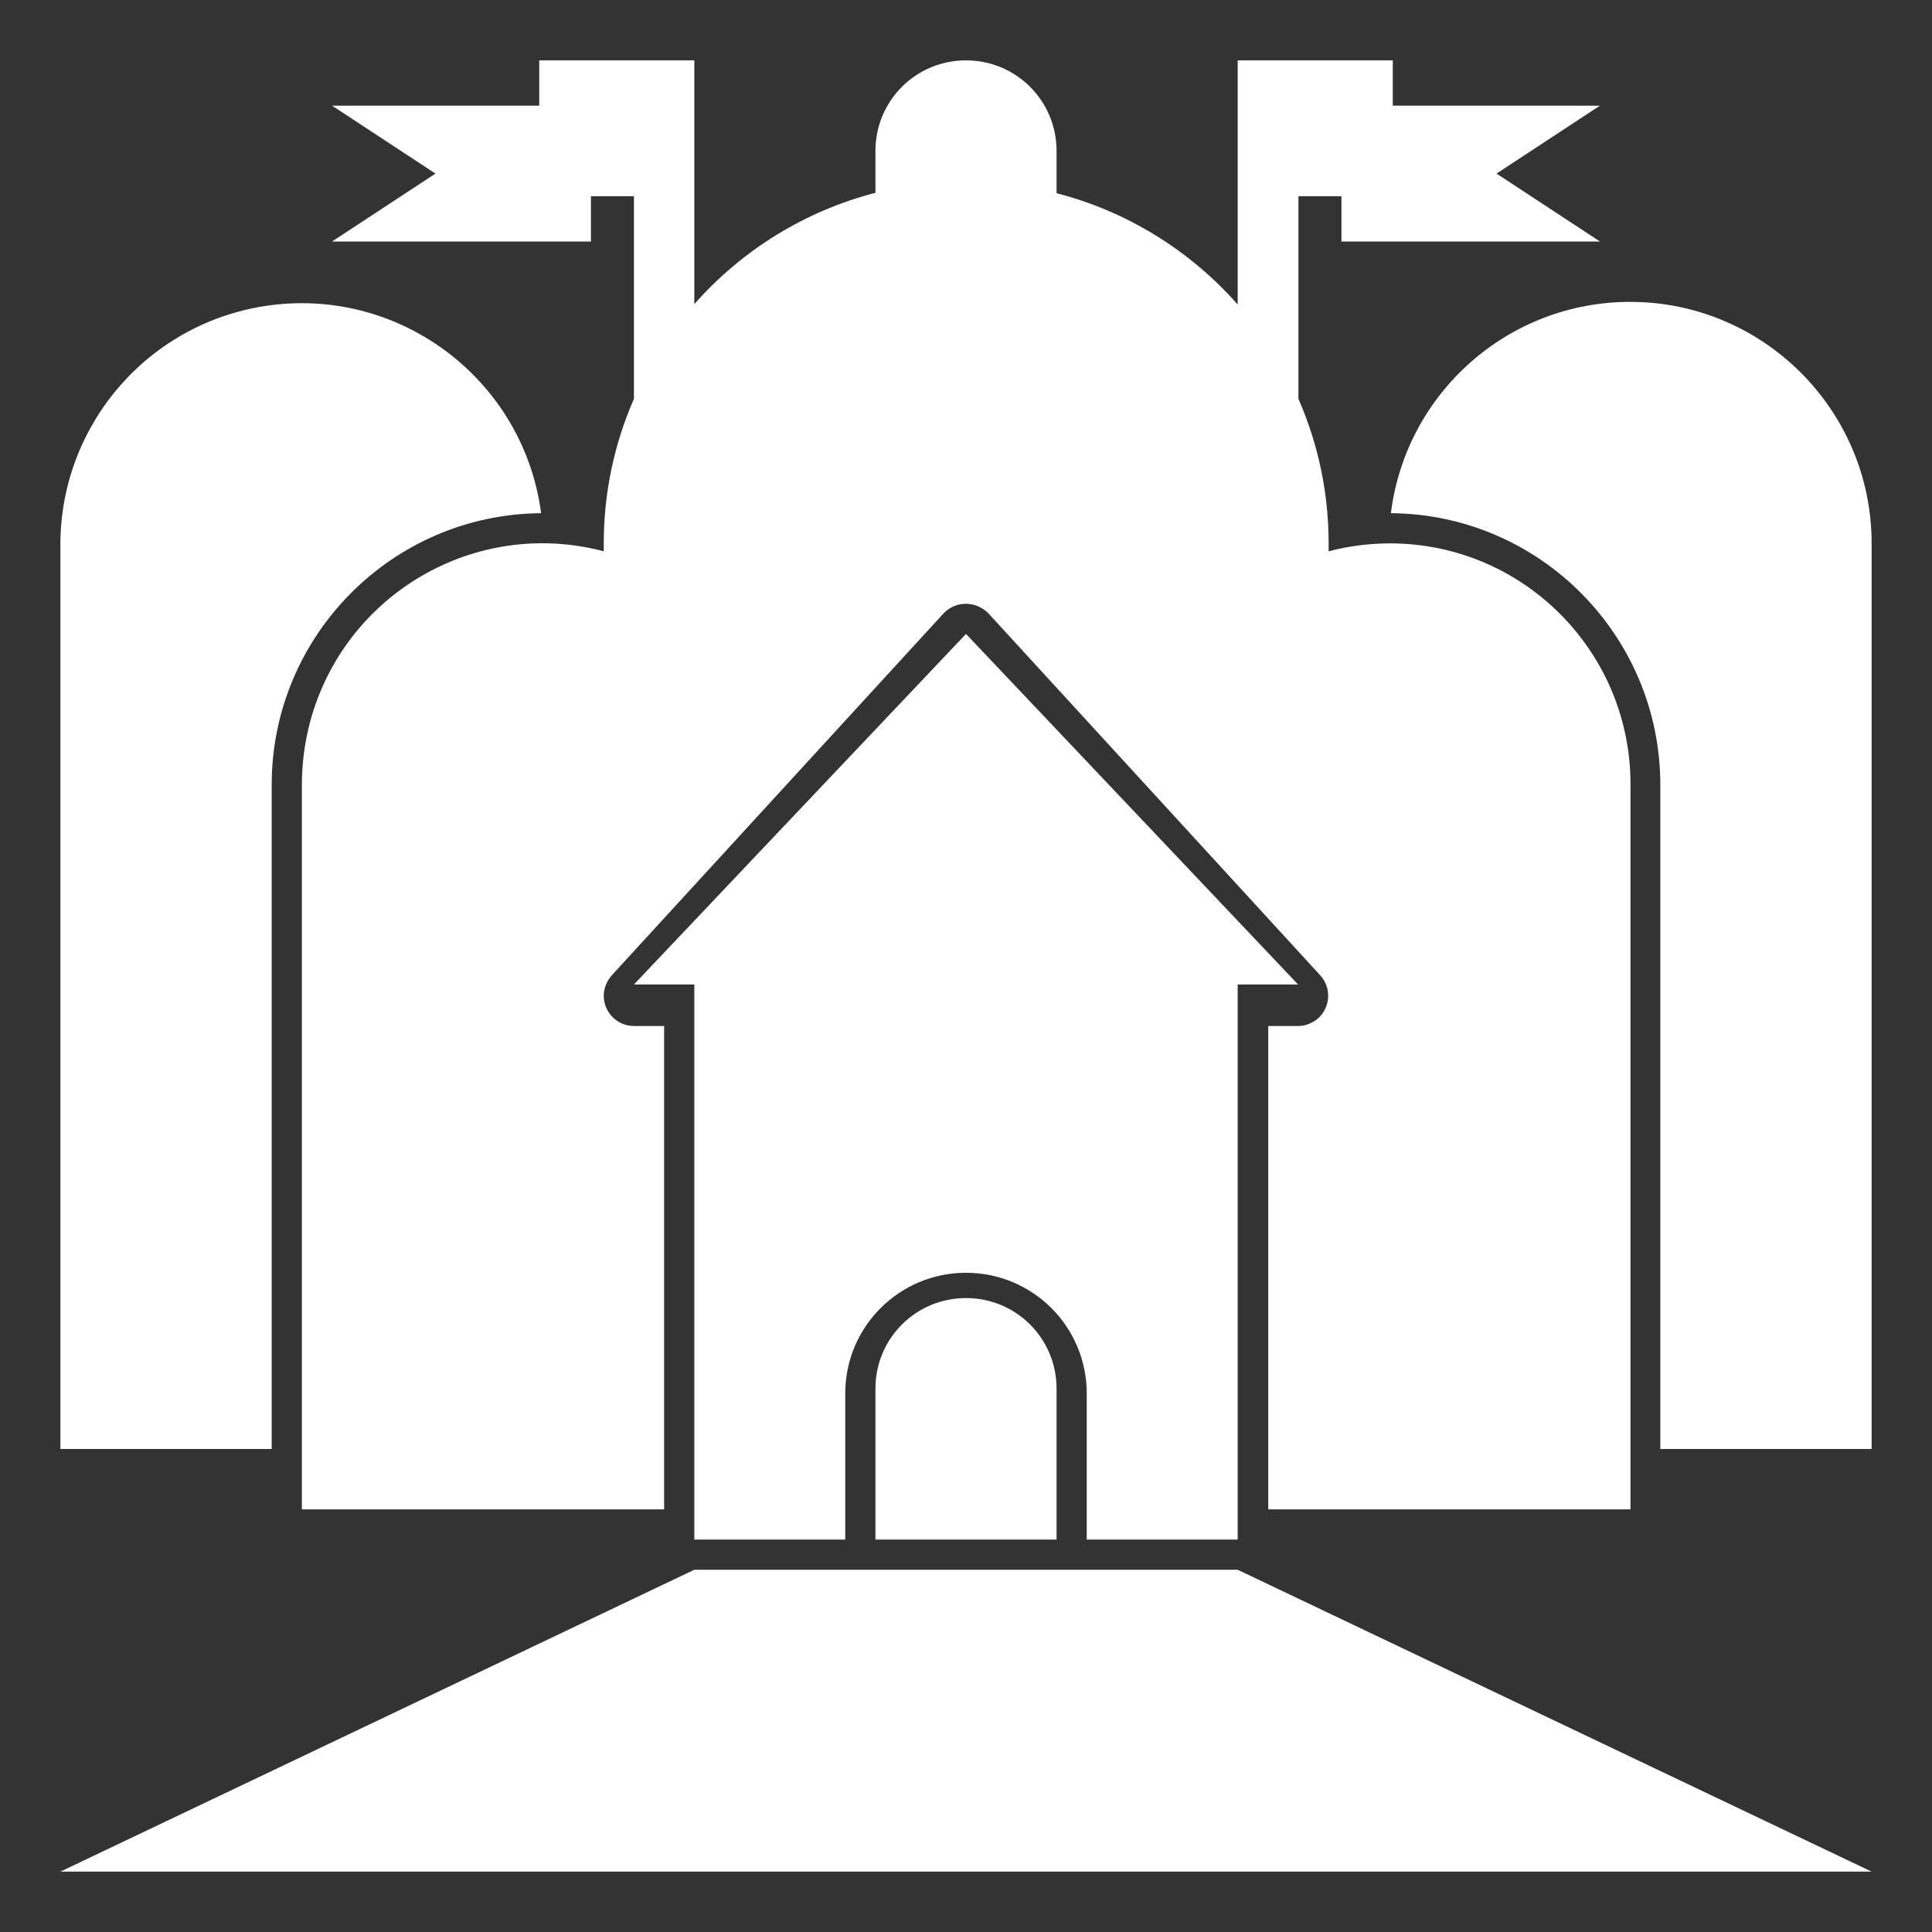 <?xml version="1.0" encoding="utf-8"?>
<!-- Generator: Adobe Illustrator 28.2.0, SVG Export Plug-In . SVG Version: 6.00 Build 0)  -->
<svg version="1.1" id="Layer_1" xmlns="http://www.w3.org/2000/svg" xmlns:xlink="http://www.w3.org/1999/xlink" x="0px" y="0px"
	 viewBox="0 0 512 512" style="enable-background:new 0 0 512 512;" xml:space="preserve">
<rect x="0" y="0" width="512" height="512" fill="#333333" stroke="none"/>
<style type="text/css">
	.st0{fill:#FFFFFF;}
</style>
<polygon class="st0" points="184,416 16,496 496,496 328,416 "/>
<path class="st0" d="M328,408V260.9h16L256,168l-88,92.9h16V408h40v-38.7c0-17.7,14.3-32,32-32s32,14.3,32,32V408H328z"/>
<path class="st0" d="M256,344c-13.3,0-24,10.7-24,24v40h48v-40C280,354.7,269.3,344,256,344z"/>
<path class="st0" d="M156.6,64V52H168v53.7c-5.3,12.1-8,25.1-8,38.3v2.1c-34.1-9-68.9,11.4-77.9,45.5c-1.4,5.4-2.1,10.9-2.1,16.4
	v192h96V271.9h-8c-4.4,0-8-3.6-8-8c0-2,0.8-3.9,2.1-5.4l88-96c3.2-3.3,8.4-3.3,11.7-0.1c0,0,0.1,0.1,0.1,0.1l88,96
	c3,3.3,2.7,8.3-0.5,11.3c-1.5,1.3-3.4,2.1-5.3,2.1h-8V400h96V208c0.1-35.2-28.3-63.9-63.6-64c-5.5,0-11.1,0.7-16.4,2.1V144
	c0-13.2-2.7-26.2-8-38.3V52h11.4v12H424l-27.4-18L424,28h-54.9V16H328v64.7c-12.7-14.4-29.4-24.7-48-29.5V40c0-13.3-10.7-24-24-24
	c-13.3,0-24,10.7-24,24v11.1c-18.6,4.8-35.3,15.1-48,29.5V16h-41.1v12H88l27.4,18L88,64H156.6z"/>
<path class="st0" d="M432,80c-32.2,0-59.4,24-63.4,56c39.5,0.3,71.4,32.5,71.4,72v176h56V144C496,108.7,467.3,80,432,80z"/>
<path class="st0" d="M72,208c0-39.5,31.9-71.7,71.4-72c-4.6-35-36.8-59.7-71.8-55.1C39.9,85.1,16.2,112,16,144v240h56V208z"/>
</svg>
